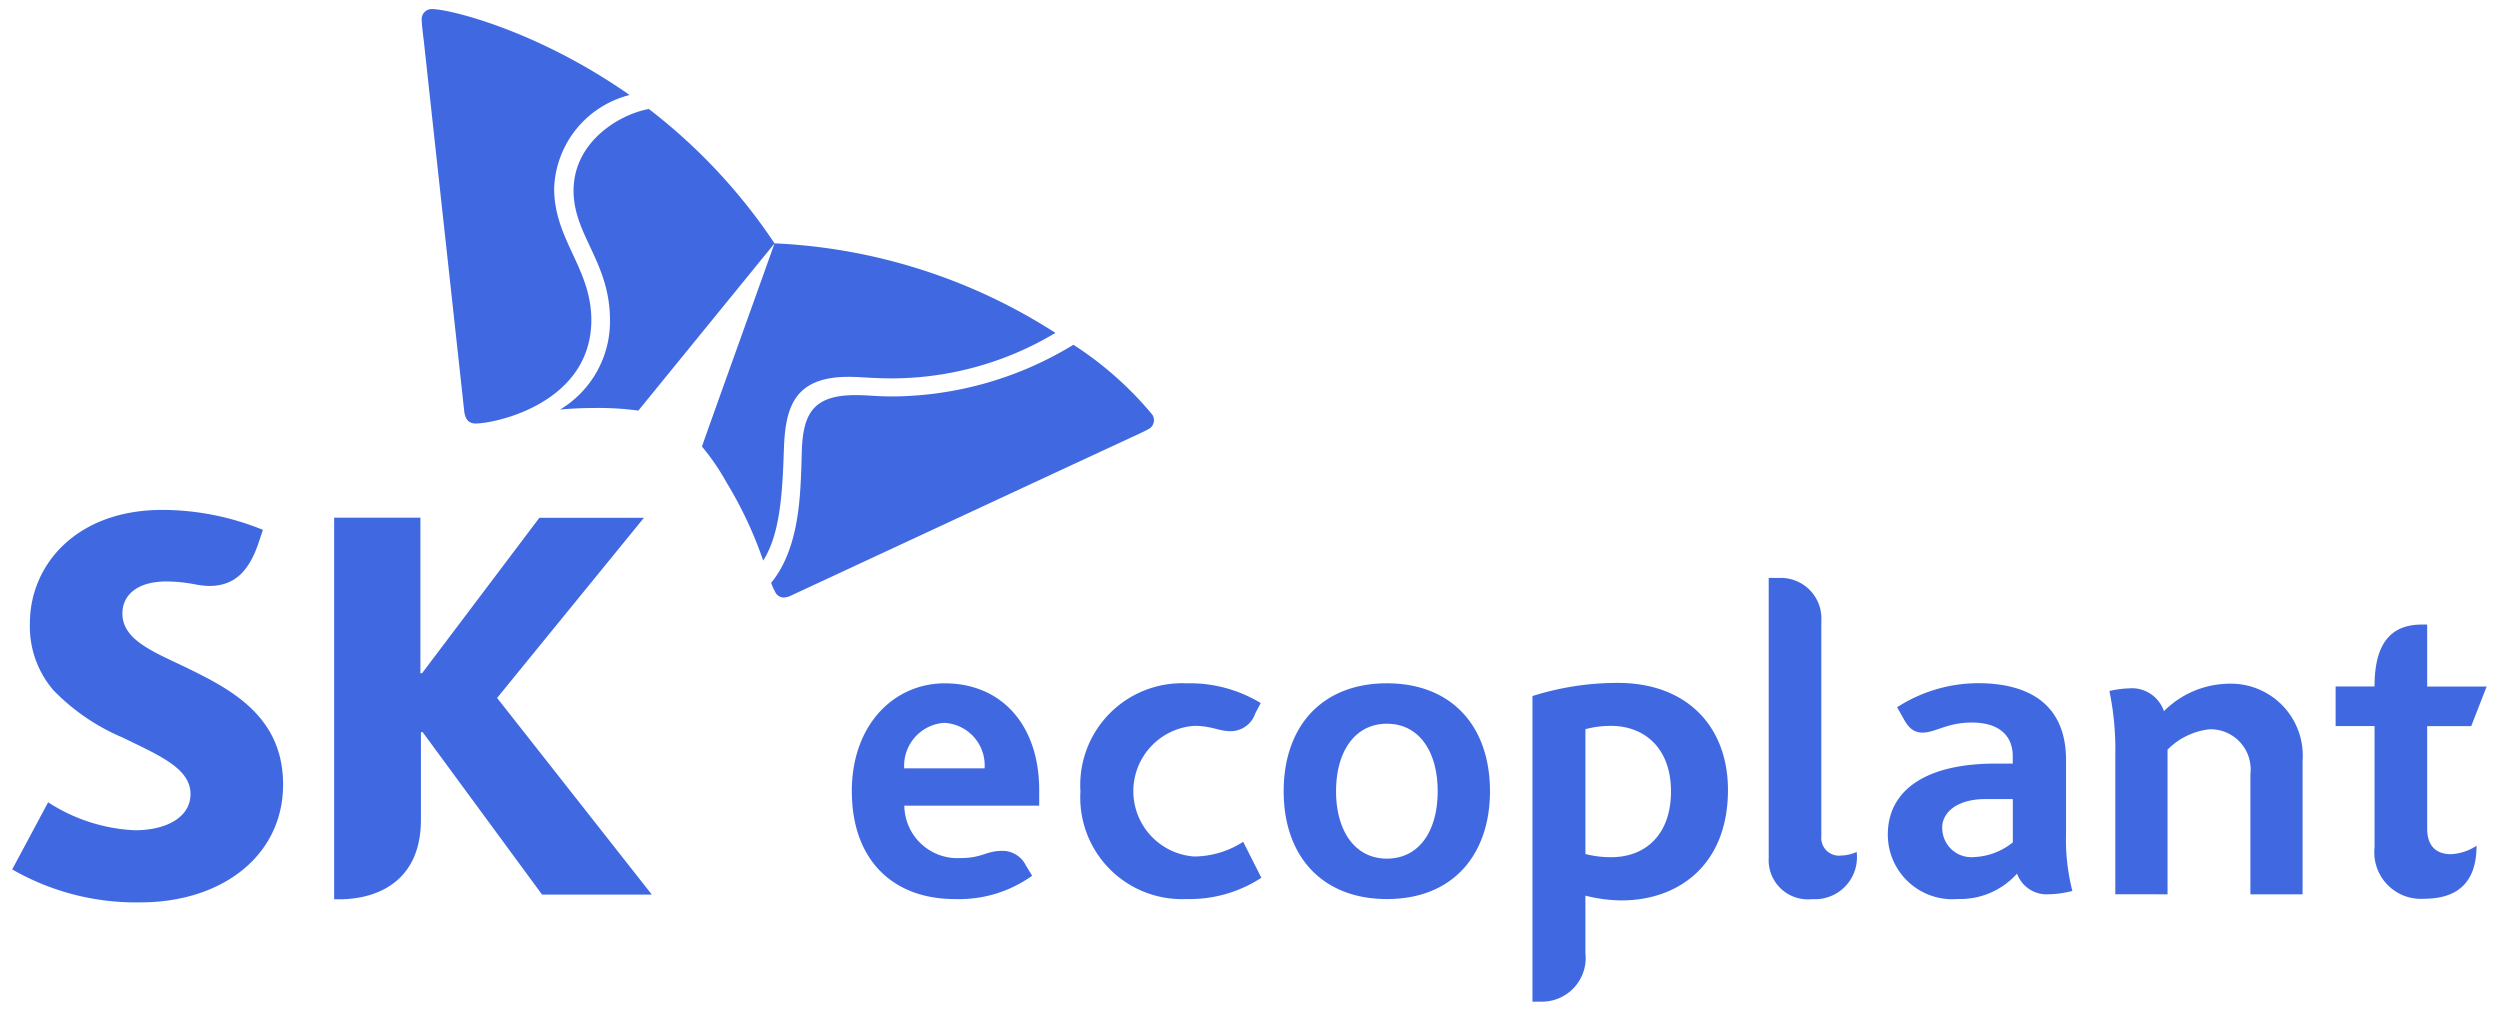<svg xmlns="http://www.w3.org/2000/svg" width="137.773" height="55.7" viewBox="0 0 137.773 55.7">
  <g id="그룹_49706" data-name="그룹 49706" transform="translate(0.672 0.5)">
    <g id="그룹_49707" data-name="그룹 49707" transform="translate(0 0)">
      <g id="그룹_49704" data-name="그룹 49704" transform="translate(0 0)">
        <g id="그룹_49708" data-name="그룹 49708">
          <path id="합치기_11" data-name="합치기 11" d="M83.78,54.7V37.859a15.476,15.476,0,0,1,4.708-.725c3.827,0,6.067,2.427,6.067,5.9,0,4.133-2.729,6.087-5.868,6.087a8.183,8.183,0,0,1-1.988-.263v3.162A2.409,2.409,0,0,1,84.242,54.7ZM86.7,39.683l0,6.882a5.686,5.686,0,0,0,1.414.174c1.92,0,3.3-1.264,3.3-3.62,0-2.471-1.542-3.617-3.3-3.617A5.579,5.579,0,0,0,86.7,39.683ZM0,47.413l1.98-3.7a9.562,9.562,0,0,0,4.777,1.542c1.755,0,3.07-.723,3.07-2,0-1.43-1.781-2.148-3.75-3.114a11.576,11.576,0,0,1-3.811-2.61A5.376,5.376,0,0,1,.976,33.848C.973,30.665,3.5,27.6,8.282,27.6a14.773,14.773,0,0,1,5.535,1.1l-.218.654c-.527,1.6-1.325,2.437-2.735,2.437a4.677,4.677,0,0,1-.776-.085,8.528,8.528,0,0,0-1.583-.162c-1.613,0-2.431.746-2.431,1.767,0,1.34,1.433,2,3.186,2.818,2.538,1.228,5.669,2.682,5.669,6.6,0,3.941-3.38,6.494-7.843,6.5A13.69,13.69,0,0,1,0,47.413Zm17.742,1.645,0-21.029h4.755V36.6h.092l6.464-8.566h5.763l-8.093,9.929L35.25,48.8H29.2L22.62,39.847h-.095v4.828c0,3.43-2.45,4.384-4.5,4.384Zm85.622-3.566c0-2.41,2.045-3.911,5.93-3.911h.955v-.406c0-1.123-.739-1.856-2.253-1.856-1.379,0-2,.554-2.721.554s-.949-.622-1.2-1.044c-.08-.145-.2-.352-.2-.352a8.27,8.27,0,0,1,4.454-1.327c2.95,0,4.857,1.272,4.857,4.236V45.38a11.512,11.512,0,0,0,.349,3.22,5.666,5.666,0,0,1-1.34.184,1.729,1.729,0,0,1-1.709-1.141,4.2,4.2,0,0,1-3.263,1.4A3.558,3.558,0,0,1,103.364,45.493Zm3-.371a1.607,1.607,0,0,0,1.764,1.611,3.644,3.644,0,0,0,2.125-.809V43.536h-1.5C107.18,43.536,106.359,44.27,106.359,45.121ZM96.8,46.786V31.348h.656A2.235,2.235,0,0,1,99.7,33.721V45.583a.977.977,0,0,0,1.069,1.067,2.269,2.269,0,0,0,.877-.2,2.311,2.311,0,0,1-2.445,2.6A2.159,2.159,0,0,1,96.8,46.786ZM70.07,43.108c0-3.584,2.112-5.952,5.689-5.952s5.681,2.368,5.681,5.952c0,3.389-1.947,5.938-5.681,5.938C72.212,49.047,70.07,46.707,70.07,43.108Zm2.887,0c0,2.125,1,3.71,2.8,3.71,1.785,0,2.8-1.53,2.8-3.71,0-2.164-1-3.723-2.8-3.723C74.009,39.385,72.957,40.9,72.957,43.108Zm-14.087.007a5.612,5.612,0,0,1,5.836-5.958,7.526,7.526,0,0,1,4.1,1.088s-.112.209-.3.568a1.431,1.431,0,0,1-1.372.981c-.633,0-1.036-.293-1.994-.293a3.609,3.609,0,0,0,0,7.2,5.046,5.046,0,0,0,2.7-.811l1,1.983a7.227,7.227,0,0,1-4.141,1.172A5.6,5.6,0,0,1,58.87,43.115Zm-12.6,0c0-3.7,2.344-5.957,5.121-5.957,3.163,0,5.207,2.336,5.207,5.881V43.9H49.165a2.926,2.926,0,0,0,3.047,2.889c1.291,0,1.415-.4,2.373-.4a1.438,1.438,0,0,1,1.285.82c.076.12.34.551.34.551a6.9,6.9,0,0,1-4.269,1.286C48.545,49.047,46.273,46.9,46.273,43.114Zm2.884-1.272h4.434a2.346,2.346,0,0,0-2.245-2.508A2.375,2.375,0,0,0,49.157,41.842Zm81.034,4.327V39.514h-2.146V37.332h2.146V37.3c0-2.834,1.336-3.382,2.631-3.382a.37.37,0,0,1,.062,0h.019c.08,0,.188,0,.188,0v3.415h3.278l-.851,2.182h-2.427v5.65c0,.828.374,1.408,1.321,1.408a2.821,2.821,0,0,0,1.4-.465c0,2.534-1.647,2.923-2.925,2.923A2.564,2.564,0,0,1,130.191,46.169Zm-6.843,2.615V42.161a2.21,2.21,0,0,0-2.25-2.471,3.847,3.847,0,0,0-2.315,1.122v7.972H115.9v-7.67a15.67,15.67,0,0,0-.325-3.533,5.522,5.522,0,0,1,1.078-.146,1.865,1.865,0,0,1,1.928,1.259,5.119,5.119,0,0,1,3.462-1.512,3.965,3.965,0,0,1,4.178,4.259v7.344ZM42.055,32.137a3.227,3.227,0,0,1-.23-.52c1.365-1.651,1.576-4.121,1.646-5.908.027-.558.034-1.069.047-1.448.087-2,.656-2.977,2.937-2.987.785,0,1.043.076,2.191.073A19.363,19.363,0,0,0,58.483,18.5a19.024,19.024,0,0,1,4.349,3.853.554.554,0,0,1-.233.806c-.214.125-.862.415-1.205.577-2.365,1.091-18.048,8.39-18.447,8.573a1.034,1.034,0,0,1-.43.12A.523.523,0,0,1,42.055,32.137Zm-2.693-6.056a12.5,12.5,0,0,0-1.349-1.971c.249-.749,3.577-9.993,4-11.2a31.206,31.206,0,0,1,15.479,4.935,17.577,17.577,0,0,1-9,2.507c-.564,0-1-.022-1.382-.043s-.71-.043-1.043-.042c-2.979.012-3.447,1.686-3.537,3.916-.076,2.389-.194,4.737-1.144,6.208A22.021,22.021,0,0,0,39.362,26.081ZM24.91,22.151c-.046-.434-1.926-17.617-2.207-20.22-.043-.379-.135-1.074-.135-1.324A.554.554,0,0,1,23.134,0c.889-.007,5.741,1.129,10.891,4.737a5.5,5.5,0,0,0-4.158,5.155c.009,2.827,2.033,4.38,2.049,7.217.014,4.614-5.288,5.731-6.386,5.731C25.149,22.839,24.96,22.59,24.91,22.151Zm7.194-.167c-.693,0-1.33.034-1.907.085a5.679,5.679,0,0,0,2.748-4.925c-.007-3.2-2-4.677-2.009-7.118-.011-2.684,2.475-4.207,4.148-4.521a31.1,31.1,0,0,1,6.93,7.408l-7.507,9.215A16.146,16.146,0,0,0,32.1,21.984Z" fill="#4069e1" stroke="rgba(0,0,0,0)" stroke-miterlimit="10" stroke-width="1"/>
        </g>
      </g>
    </g>
  </g>
</svg>
